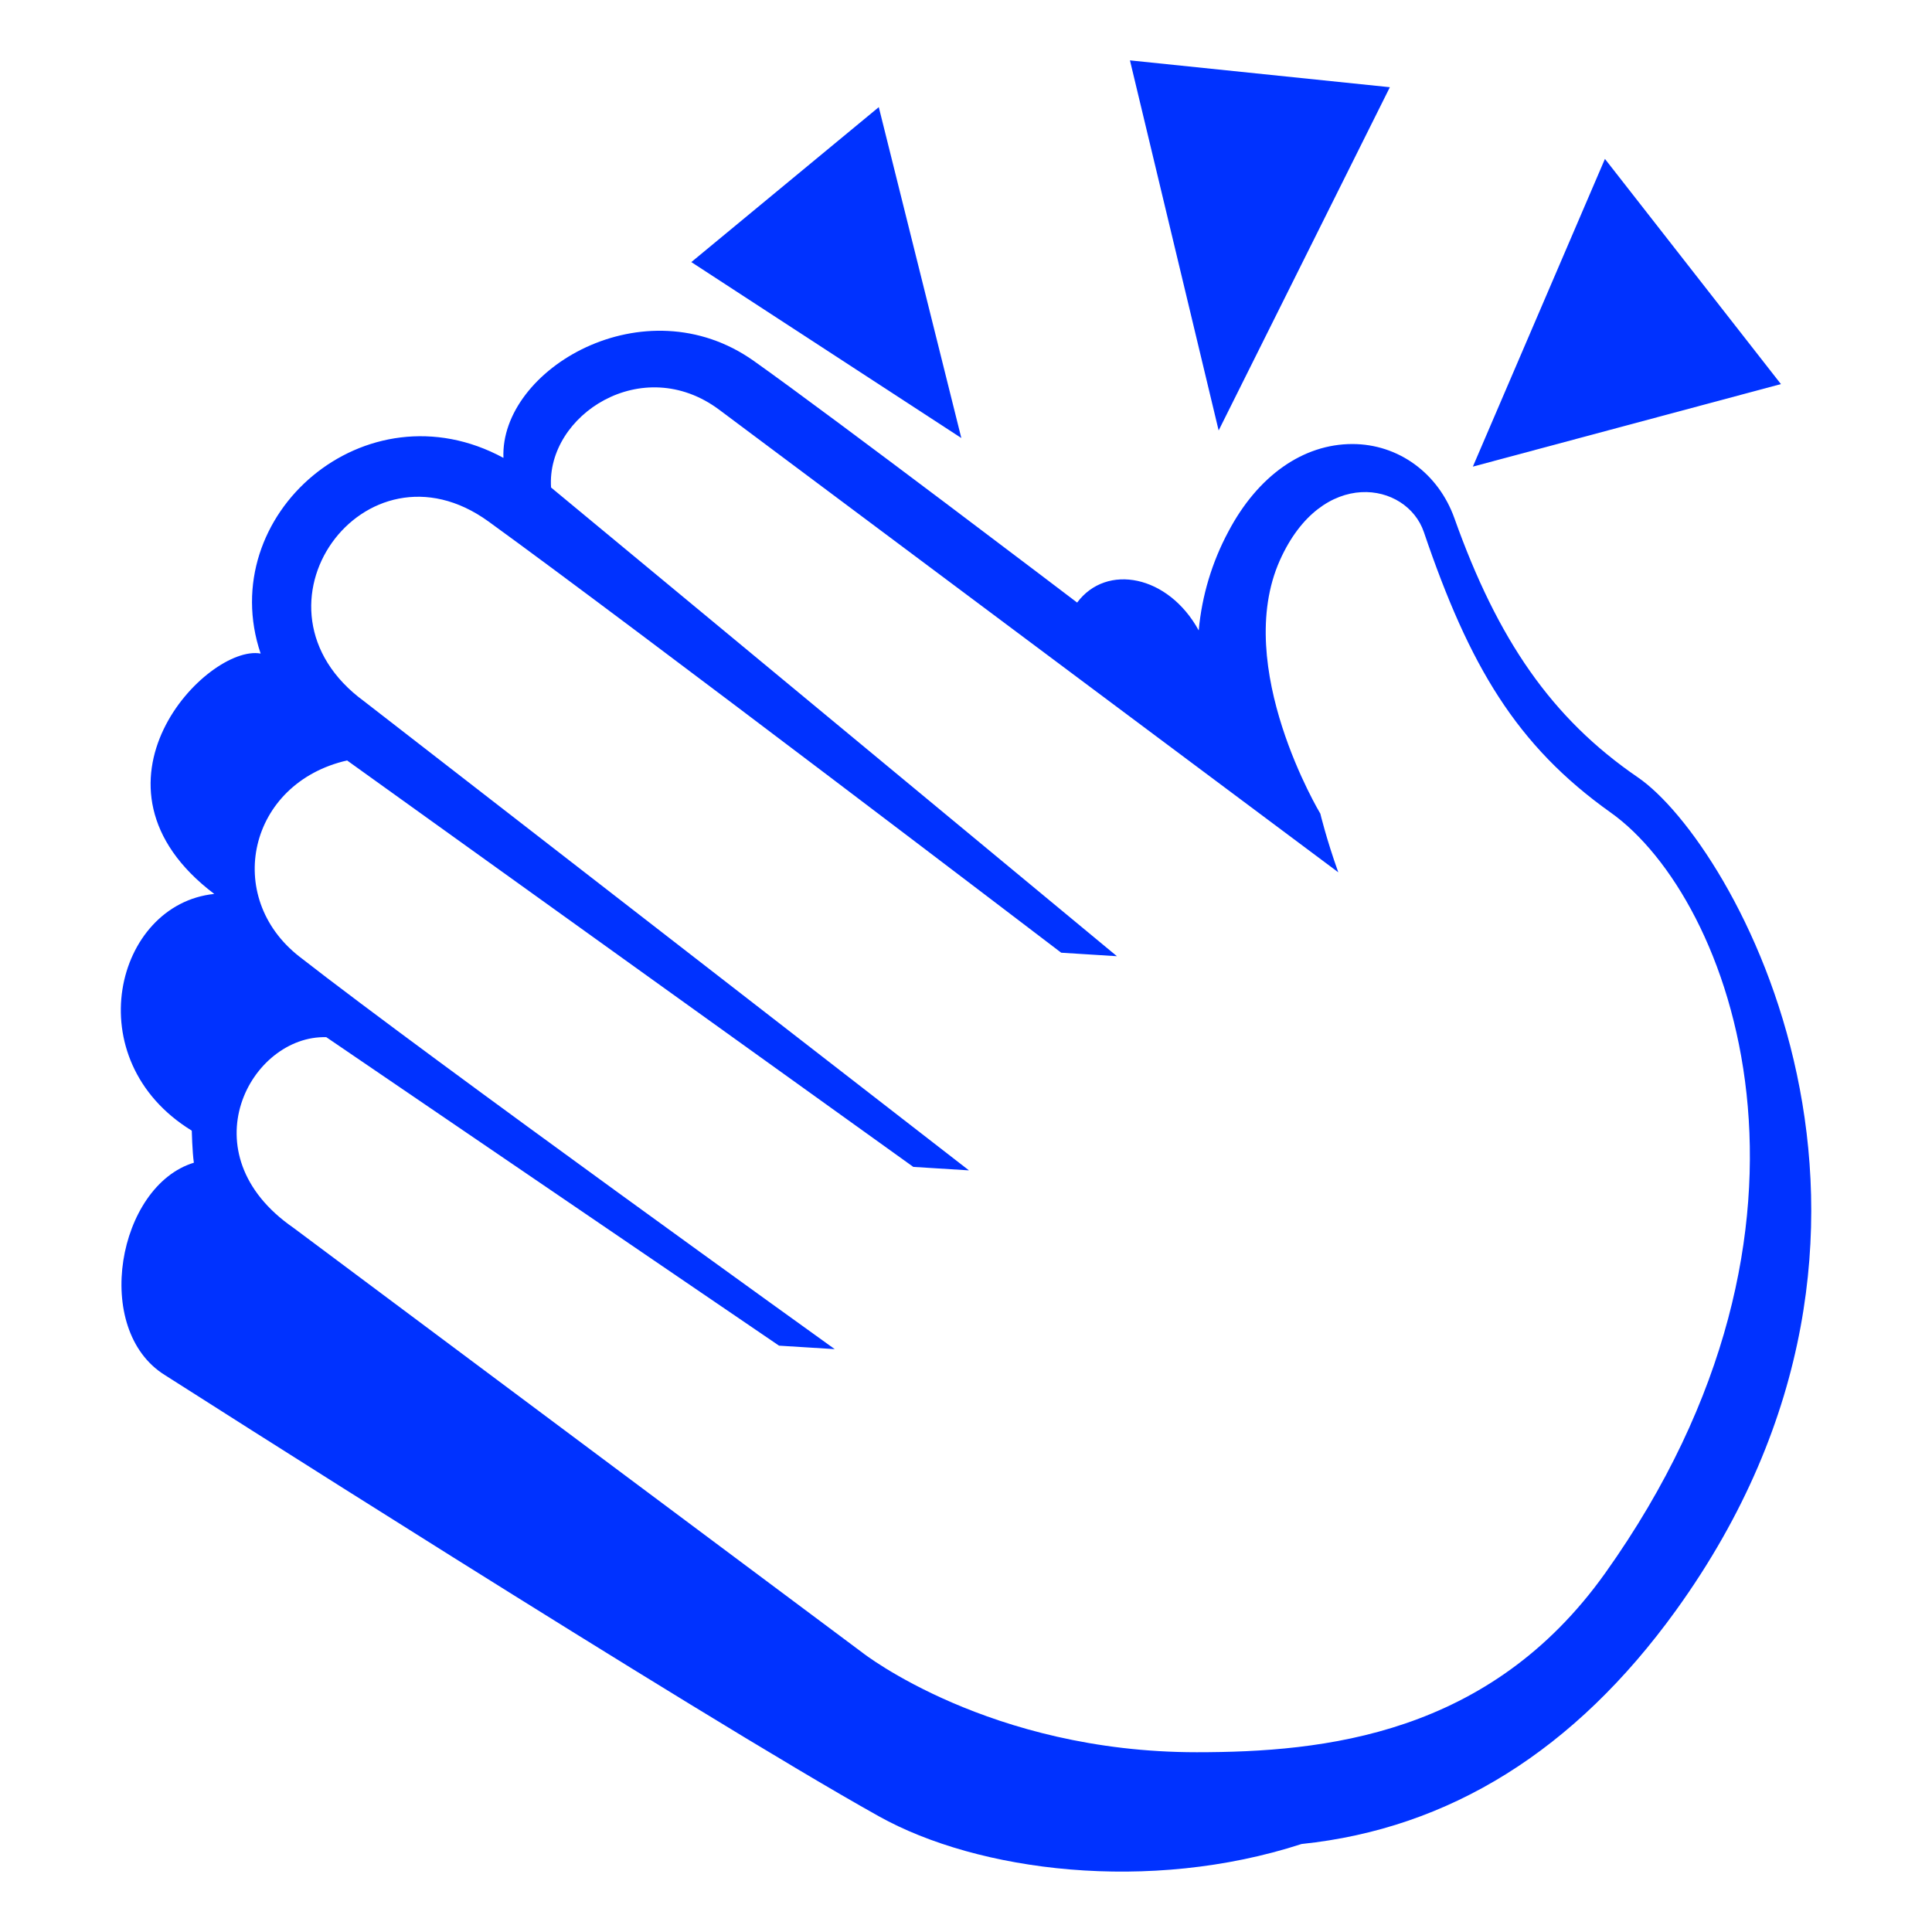 <svg xmlns="http://www.w3.org/2000/svg" width="100" height="100" viewBox="0 0 100 100" fill="none"><path d="M84.773 40.234C80.314 37.184 77.517 33.106 75.281 26.826C74.45 24.492 72.376 22.983 69.998 22.983C67.442 22.983 65.105 24.631 63.586 27.504C62.733 29.092 62.209 30.835 62.045 32.629C60.47 29.758 57.27 29.147 55.753 31.189C55.753 31.189 43.275 21.703 39.019 18.683C33.362 14.673 25.87 19.114 26.058 23.7C18.915 19.828 11.075 26.664 13.49 33.828C10.728 33.322 3.662 40.645 11.09 46.27C5.945 46.798 3.947 54.854 9.926 58.522C9.926 58.522 9.954 59.636 10.034 60.182C6.094 61.379 4.734 68.829 8.545 71.181C8.545 71.181 36.029 88.731 45.49 94.011C50.631 96.879 59.483 98.006 67.369 95.445C75.026 94.651 81.523 90.592 86.744 83.358C101.111 63.448 89.73 43.625 84.773 40.234ZM83.09 81.417C77.108 89.823 68.515 90.695 61.94 90.695C51.208 90.695 44.651 85.55 44.651 85.55L15.195 63.556C9.619 59.706 12.976 53.572 16.889 53.684L40.322 69.651L43.206 69.831C43.206 69.831 22.276 54.806 15.5 49.517C11.544 46.429 12.844 40.532 17.965 39.361L47.272 60.398L50.153 60.578L18.848 36.3C12.234 31.465 18.872 22.35 25.284 26.992C32.679 32.345 54.928 49.312 54.928 49.312L57.812 49.493L28.523 25.233C28.27 21.489 33.25 18.234 37.231 21.212C45.237 27.201 69.269 45.15 69.269 45.15C68.65 43.417 68.34 42.114 68.34 42.114C68.34 42.114 63.775 34.523 66.248 28.997C68.42 24.15 72.814 24.937 73.7 27.542C76.055 34.476 78.494 38.592 83.373 42.061C89.605 46.49 95.976 63.318 83.09 81.417Z" fill="#0032FF"></path><path d="M71.939 4.514L58.486 3.125L63.077 22.281L71.939 4.514ZM83.071 8.225L76.235 24.152L92.18 19.88L83.071 8.225ZM45.486 5.545L35.783 13.566L49.758 22.672L45.486 5.545Z" fill="#0032FF"></path></svg>